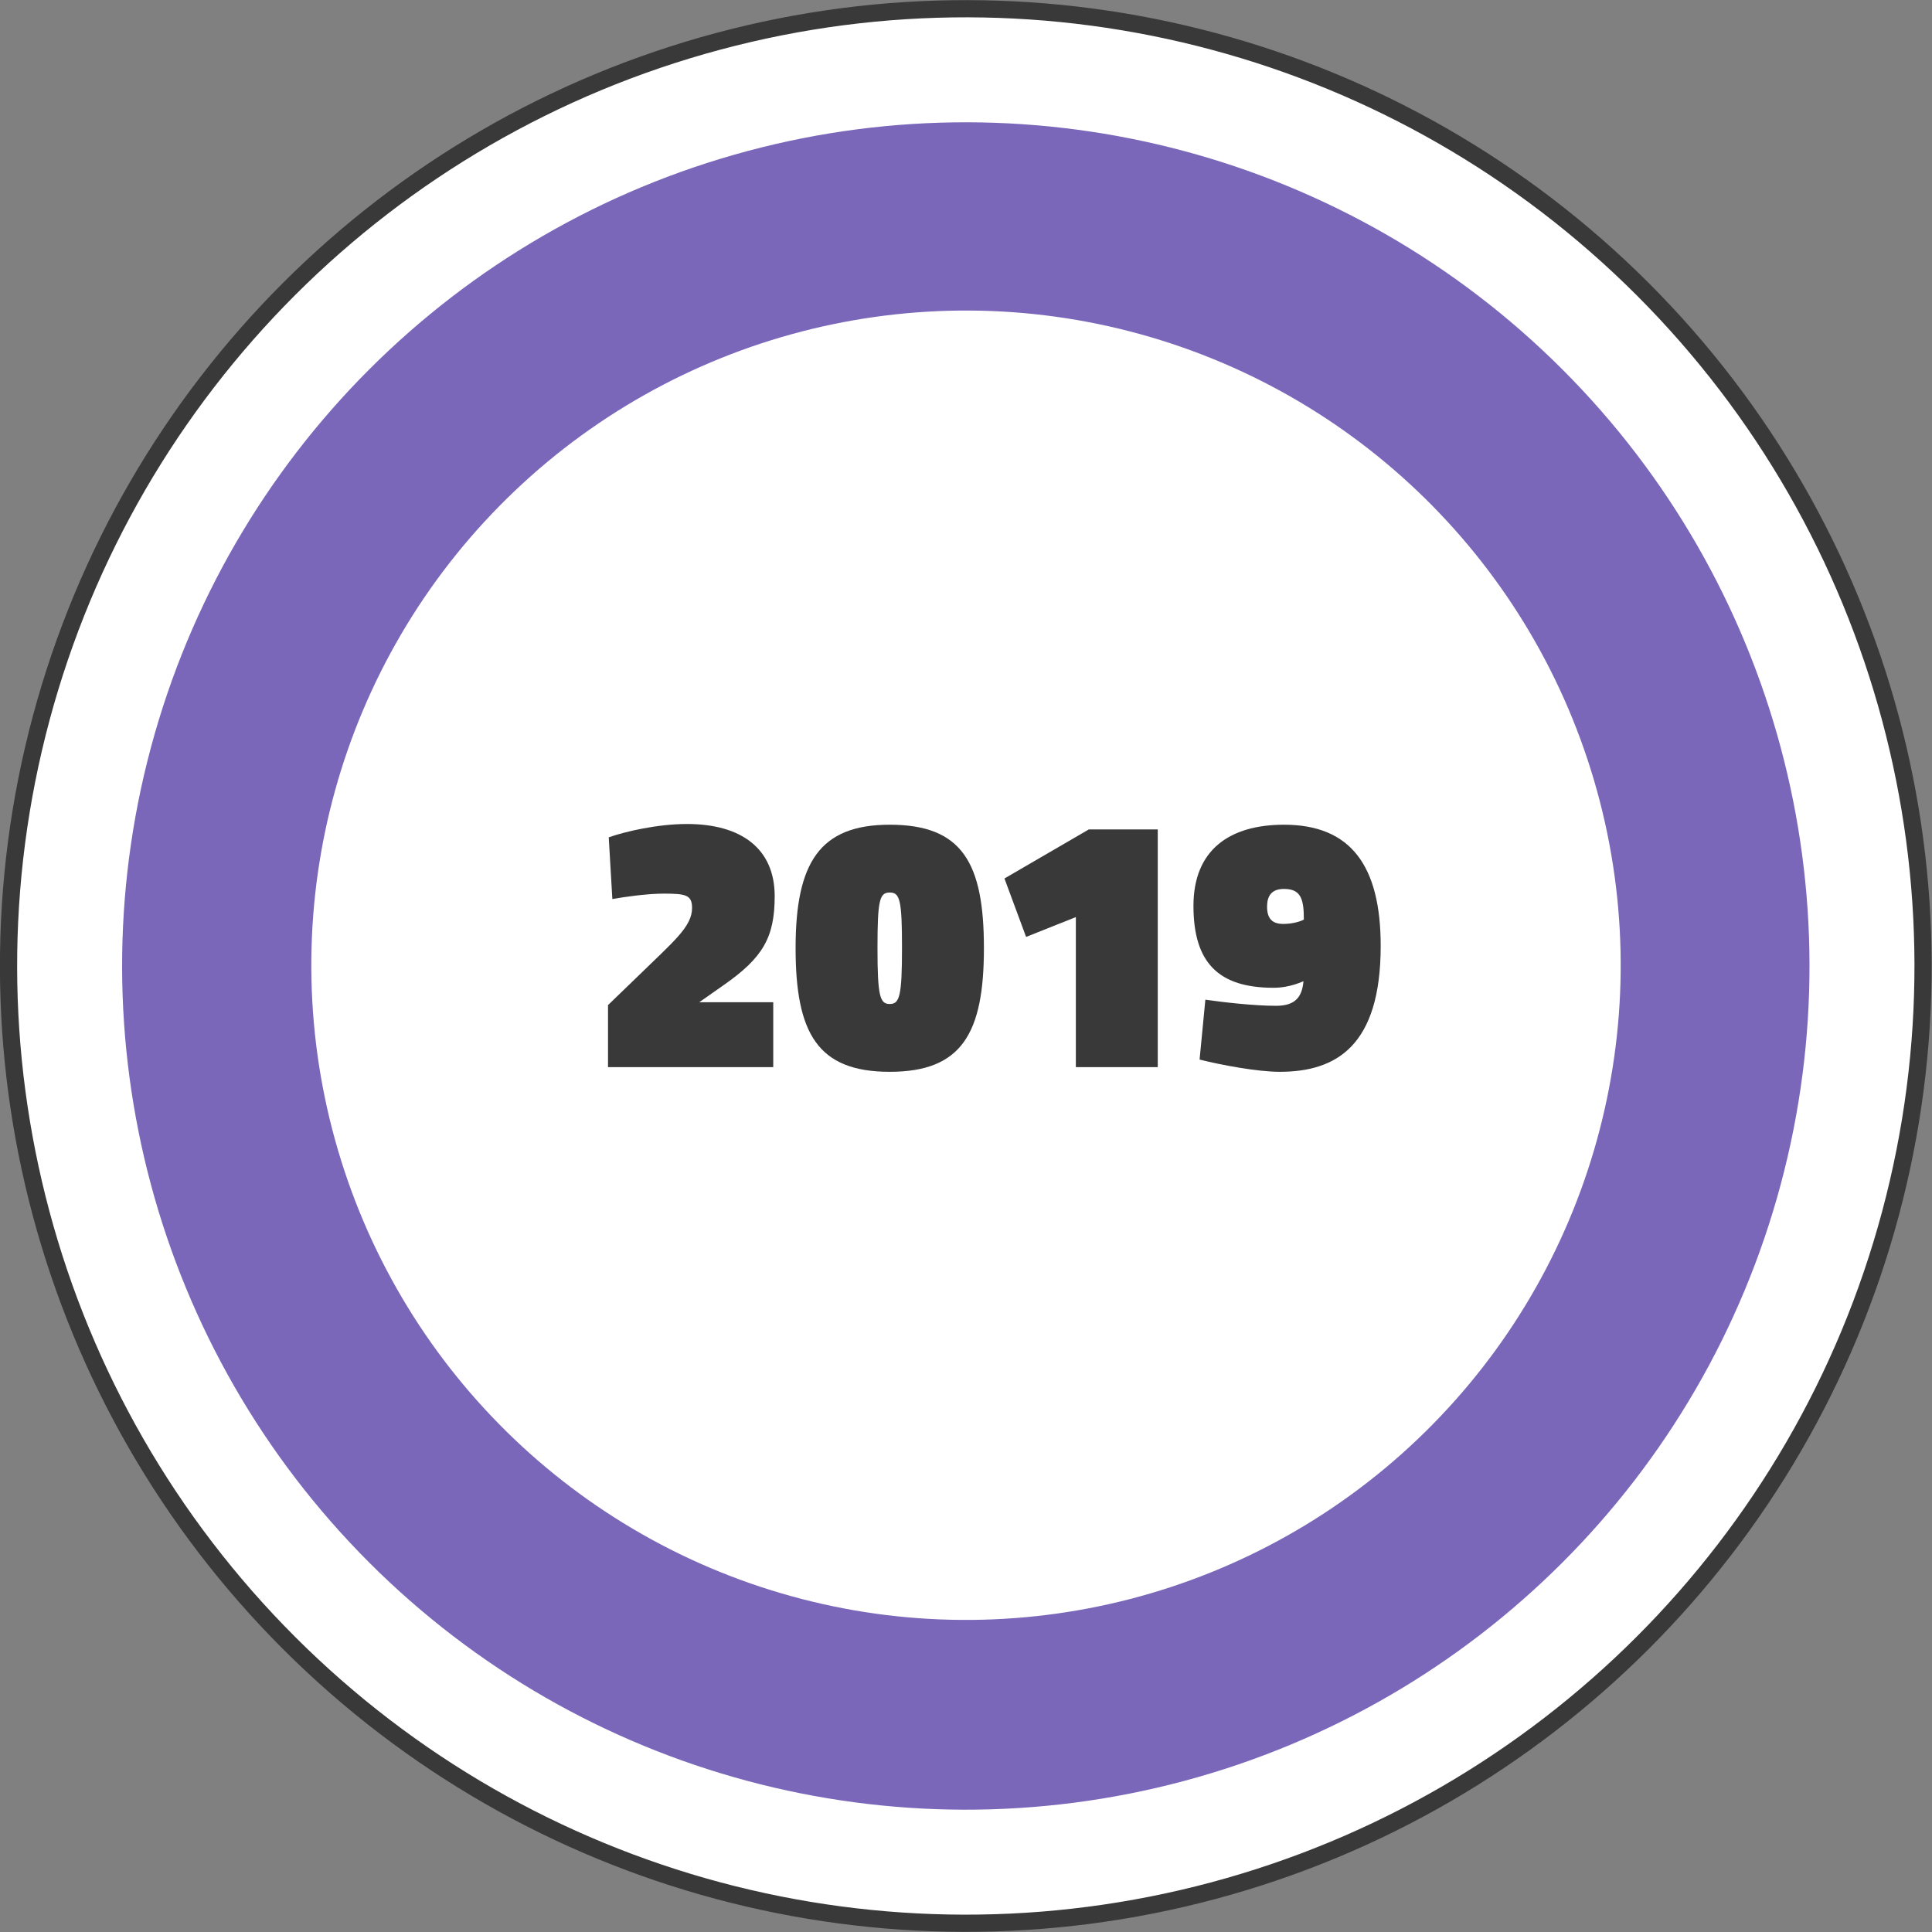 <!-- Generator: Adobe Illustrator 23.0.4, SVG Export Plug-In  -->
<svg version="1.1" xmlns="http://www.w3.org/2000/svg" xmlns:xlink="http://www.w3.org/1999/xlink" x="0px" y="0px"
	 width="112.285px" height="112.285px" viewBox="0 0 112.285 112.285" style="enable-background:new 0 0 112.285 112.285;"
	 xml:space="preserve">
<rect x="0" y="0" width="112.285" height="112.285" fill="#808080" stroke="none"/>
<style type="text/css">
	.st0{fill:#FFFFFF;stroke:#393939;stroke-linecap:square;stroke-miterlimit:10;}
	.st1{fill:#7A67BA;}
	.st2{fill:#FFFFFF;}
	.st3{fill:#393939;}
</style>
<defs>
</defs>
<g>
	<g id="XMLID_1_">
		
			<ellipse id="XMLID_5_" transform="matrix(0.707 -0.707 0.707 0.707 -23.255 56.142)" class="st0" cx="56.143" cy="56.143" rx="55.642" ry="55.642"/>
		
			<ellipse id="XMLID_4_" transform="matrix(0.707 -0.707 0.707 0.707 -23.255 56.142)" class="st1" cx="56.143" cy="56.143" rx="49.041" ry="49.041"/>
		<g id="XMLID_2_">
			
				<ellipse id="XMLID_3_" transform="matrix(0.267 -0.964 0.964 0.267 -12.968 95.229)" class="st2" cx="56.142" cy="56.142" rx="38.038" ry="38.038"/>
		</g>
	</g>
	<g>
		<path class="st3" d="M35.337,58.414l1.824-1.761c1.95-1.908,3.061-2.788,3.061-3.879c0-0.755-0.356-0.838-1.635-0.838
			c-0.985,0-2.285,0.188-2.998,0.314l-0.21-3.586c0.943-0.335,2.83-0.775,4.55-0.775c3.145,0,5.095,1.426,5.095,4.193
			c0,2.411-0.692,3.585-2.978,5.179l-1.404,0.985h4.298v3.773h-9.603V58.414z"/>
		<path class="st3" d="M46.239,55.101c0-4.947,1.384-7.17,5.472-7.17c4.215,0,5.473,2.223,5.473,7.17
			c0,4.948-1.279,7.191-5.473,7.191C47.518,62.293,46.239,60.05,46.239,55.101z M52.423,55.101c0-2.81-0.125-3.229-0.713-3.229
			c-0.587,0-0.712,0.419-0.712,3.229s0.146,3.25,0.712,3.25C52.277,58.351,52.423,57.911,52.423,55.101z"/>
		<path class="st3" d="M62.528,53.299l-2.893,1.153l-1.258-3.396l4.905-2.852h4.005V62.02h-4.76V53.299z"/>
		<path class="st3" d="M69.718,61.58l0.336-3.48c1.006,0.147,2.83,0.356,4.109,0.356c1.132,0,1.51-0.523,1.593-1.426
			c0-0.021-0.733,0.378-1.739,0.378c-3.188,0-4.655-1.446-4.655-4.76c0-3.271,2.118-4.717,5.263-4.717
			c3.899,0,5.619,2.411,5.619,7.044c0,5.808-2.579,7.317-5.87,7.317C73.094,62.293,70.955,61.894,69.718,61.58z M75.778,53.445
			c0-1.194-0.168-1.782-1.153-1.782c-0.733,0-0.985,0.42-0.985,1.027c0,0.734,0.336,1.007,0.943,1.007
			C75.127,53.697,75.589,53.551,75.778,53.445z"/>
	</g>
</g>
</svg>